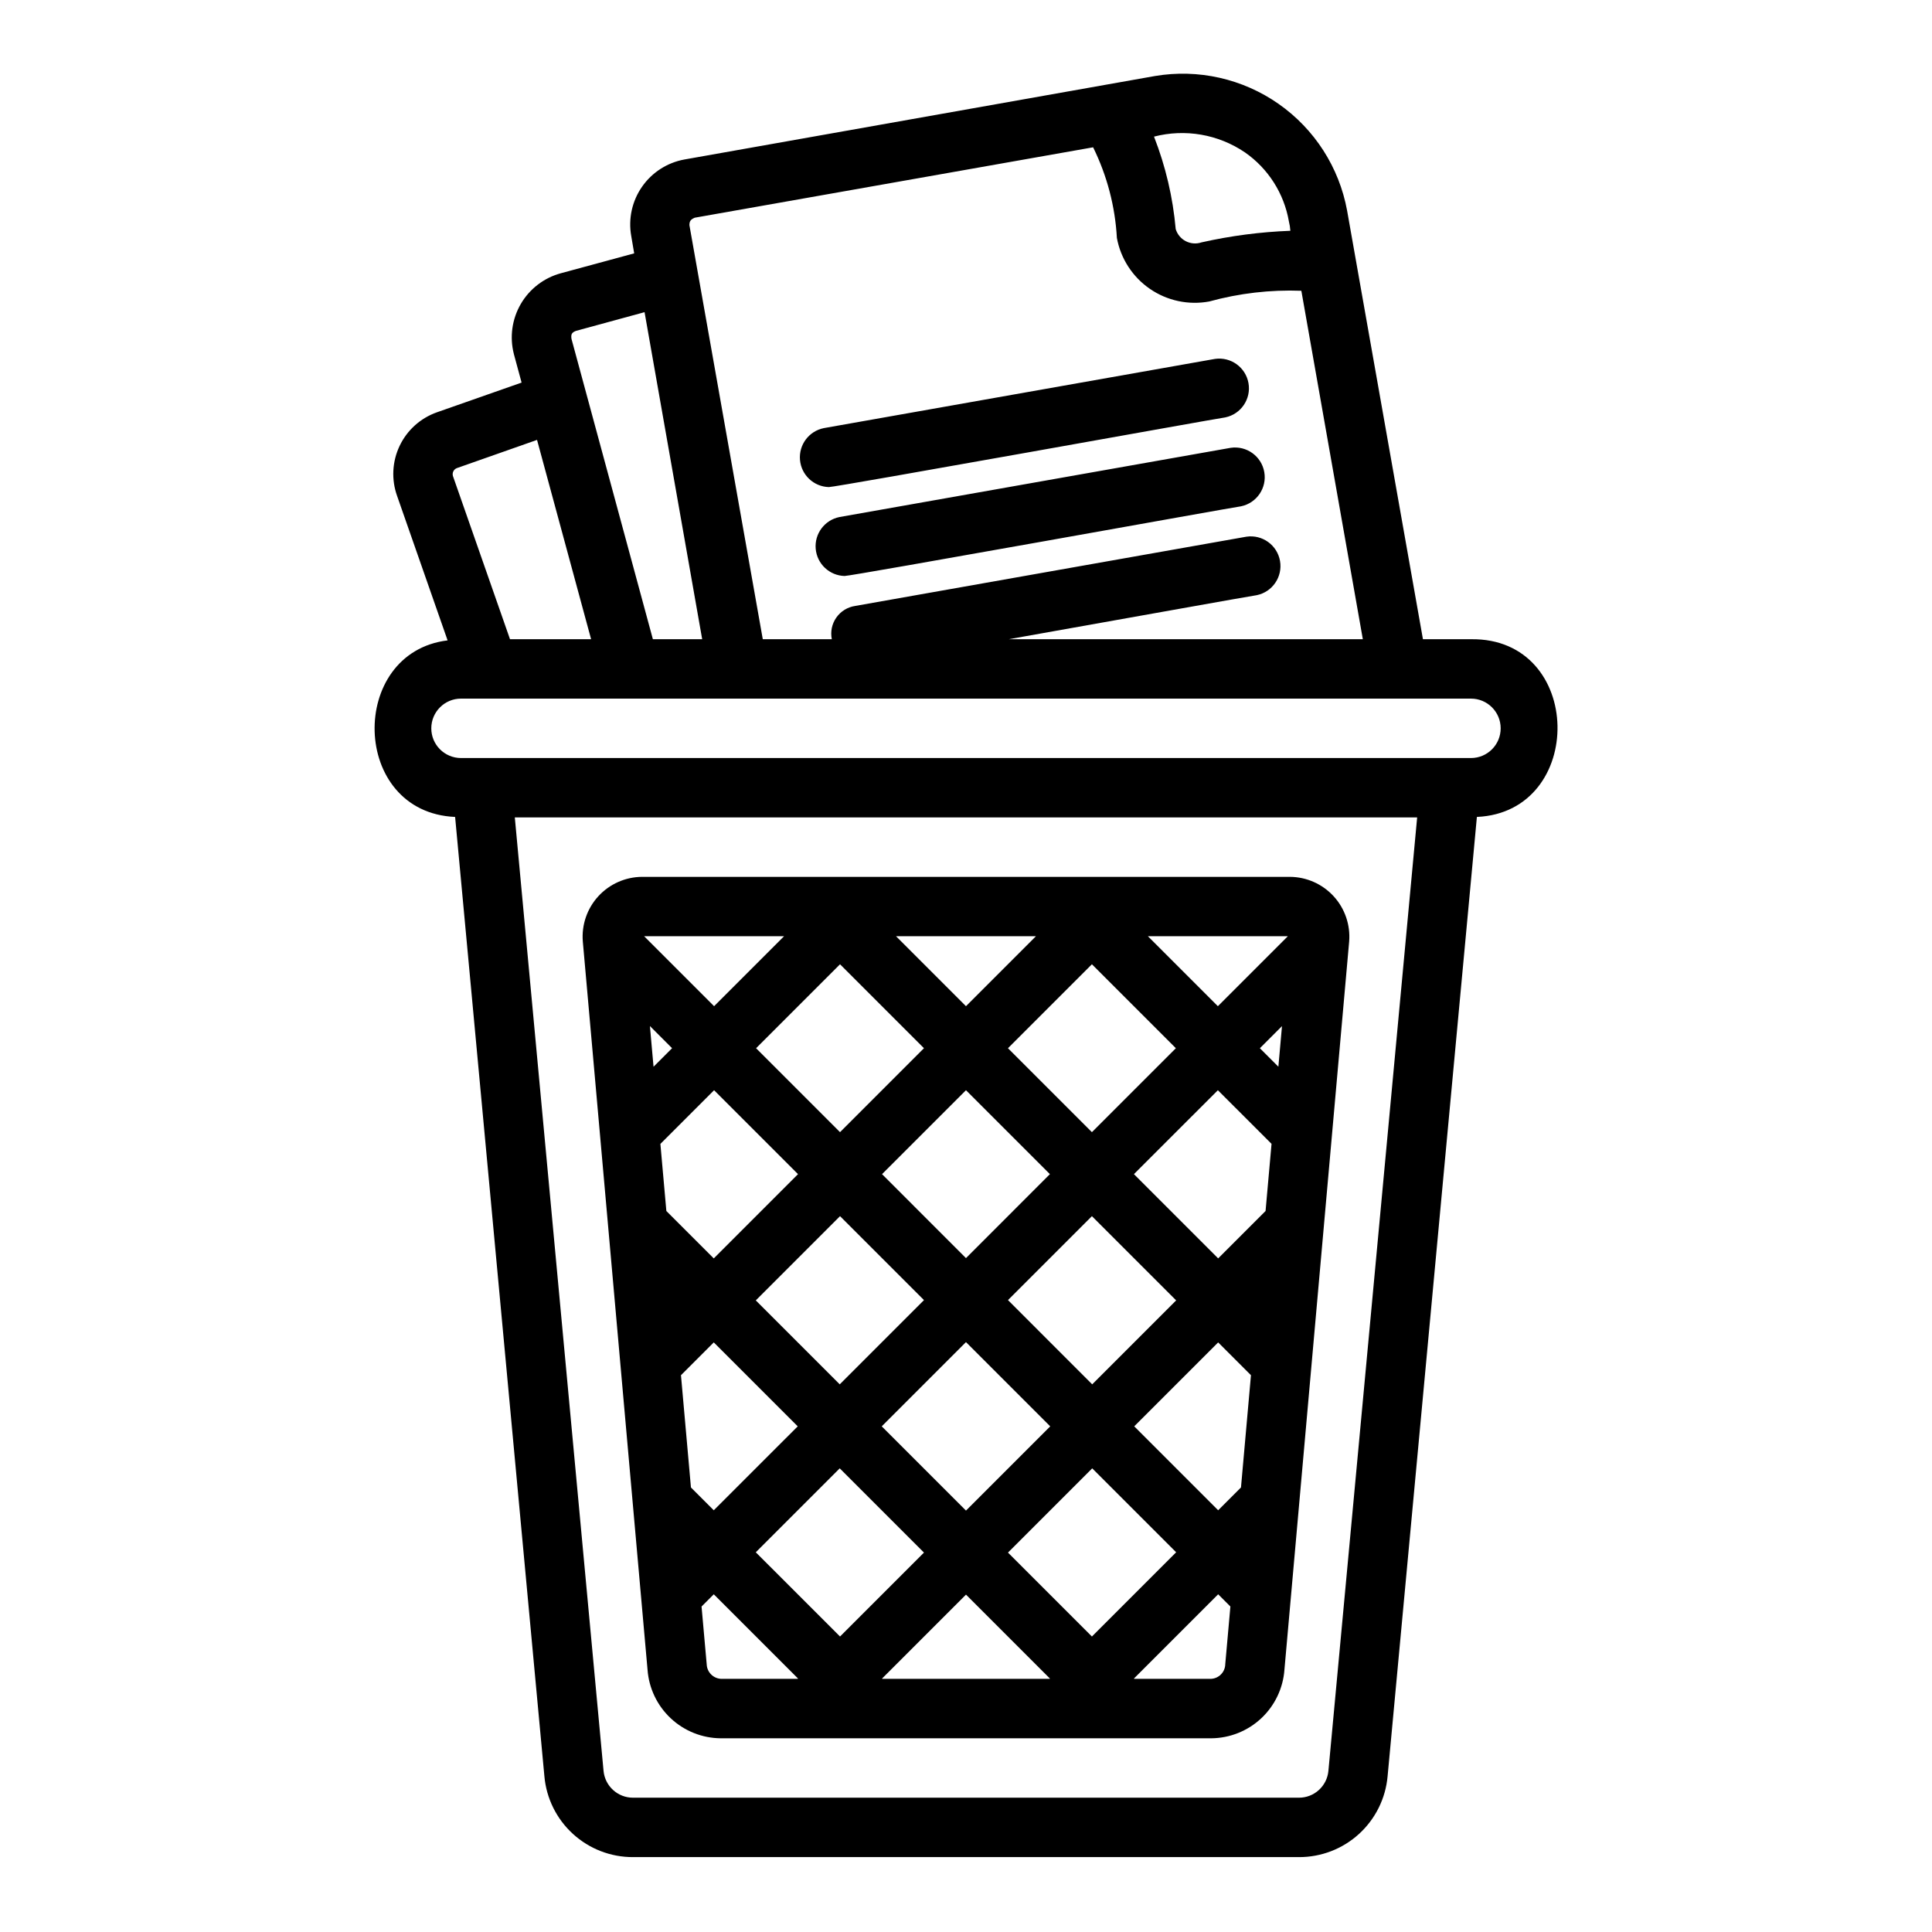 <?xml version="1.0" encoding="UTF-8"?>
<!-- The Best Svg Icon site in the world: iconSvg.co, Visit us! https://iconsvg.co -->
<svg fill="#000000" width="800px" height="800px" version="1.1" viewBox="144 144 512 512" xmlns="http://www.w3.org/2000/svg">
 <path d="m362.29 257.46 103.68-18.344h-0.004c4.215-0.617 8.156 2.227 8.895 6.422 0.742 4.191-1.988 8.215-6.156 9.078-1.719 0.184-103.36 18.52-105.04 18.465-4.012-0.102-7.309-3.203-7.66-7.199-0.348-4 2.359-7.625 6.293-8.422zm4.172 23.562c-3.934 0.797-6.641 4.422-6.293 8.418 0.352 4 3.644 7.098 7.656 7.203 1.684 0.055 103.33-18.281 105.05-18.465 4.176-0.859 6.914-4.883 6.172-9.082-0.742-4.199-4.691-7.043-8.91-6.418zm168.93 79.477-23.664 254.23c-0.523 5.867-3.231 11.324-7.586 15.293s-10.039 6.156-15.93 6.133h-176.43c-5.891 0.023-11.578-2.164-15.93-6.133-4.356-3.969-7.062-9.426-7.582-15.293l-23.66-254.23c-27.777-1.223-28.426-43.586-1.992-46.789l-13.371-38.25c-1.562-4.344-1.324-9.129 0.656-13.297 1.98-4.164 5.539-7.371 9.891-8.902l22.434-7.871-2.047-7.559h0.004c-1.16-4.488-0.504-9.254 1.824-13.262 2.328-4.008 6.141-6.934 10.613-8.152l19.445-5.273-0.789-4.644c-0.801-4.551 0.234-9.23 2.875-13.02 2.641-3.793 6.672-6.383 11.215-7.211l124.7-22.121c11.469-1.941 23.246 0.711 32.777 7.387 9.531 6.672 16.051 16.828 18.152 28.273l20.098 113.59h12.73c30.082-0.418 30.543 45.816 1.57 47.098zm-61.477-176.12c-7.059-4.789-15.832-6.309-24.09-4.172 3.07 7.848 5.004 16.09 5.746 24.484 0.414 1.391 1.379 2.559 2.672 3.227 1.293 0.668 2.801 0.781 4.176 0.312 7.738-1.742 15.617-2.773 23.539-3.07-0.055-0.848-0.188-1.691-0.395-2.516-1.289-7.402-5.484-13.977-11.648-18.266zm-127.77 129.02h18.293c-0.406-1.996 0.027-4.07 1.199-5.738s2.977-2.781 4.992-3.078l103.68-18.352h-0.004c4.219-0.625 8.168 2.219 8.91 6.418s-1.996 8.227-6.172 9.082c-1.008 0.109-36.305 6.445-65.711 11.668h93.832l-16.293-92.34c-8.234-0.305-16.461 0.652-24.406 2.836-5.481 1.02-11.141-0.184-15.734-3.344s-7.742-8.02-8.746-13.504c-0.461-8.344-2.606-16.512-6.297-24.008l-105.57 18.656c-1.027 0.445-1.418 0.855-1.418 1.969zm-29.125 0h13.066l-15.27-86.672-18.184 4.961c-1.113 0.438-1.359 0.891-1.18 2.125zm-52.98-43.219 15.117 43.219h21.492l-14.328-52.82-21.254 7.477h-0.004c-0.844 0.332-1.289 1.258-1.023 2.125zm255.52 90.449h-239.13l23.512 252.64c0.363 4.055 3.766 7.16 7.84 7.141h176.43c4.07 0.02 7.473-3.086 7.832-7.141zm14.262-31.488h-267.65c-4.348 0-7.875 3.527-7.875 7.875 0 4.348 3.527 7.871 7.875 7.871h267.65c4.348 0 7.871-3.523 7.871-7.871 0-4.348-3.523-7.875-7.871-7.875zm-235.37 64.375c-0.359-4.391 1.125-8.738 4.102-11.992 2.977-3.25 7.172-5.117 11.582-5.148h171.72c4.406 0.031 8.602 1.898 11.578 5.148s4.461 7.594 4.106 11.988l-17.152 192.97c-0.352 4.914-2.547 9.516-6.141 12.883-3.594 3.371-8.328 5.262-13.254 5.301h-130c-4.926-0.039-9.656-1.934-13.25-5.305-3.594-3.367-5.785-7.969-6.141-12.879zm123.79 195.32-22.246-22.246-22.246 22.246 0.078 0.078h44.336zm58.727-141.7-14.219-14.215-22.246 22.242 22.324 22.324 12.559-12.559zm-103.3 74.863 22.324 22.324 22.324-22.324-22.324-22.324zm11.191-33.457-22.246-22.246-22.324 22.324 22.246 22.246zm44.586 22.324 22.246-22.246-22.324-22.32-22.242 22.242zm22.168-89.078-22.246-22.246-22.246 22.246 22.246 22.246zm-55.621 11.133-22.246 22.242 22.246 22.25 22.242-22.25zm-11.137-11.133-22.242-22.242-22.246 22.242 22.246 22.246zm-55.621 11.133-14.227 14.227 1.582 17.781 12.566 12.562 22.324-22.328zm-0.078 111.32 22.25-22.246-22.25-22.246-8.695 8.695 2.644 29.75zm11.133 11.133 22.324 22.32 22.246-22.242-22.324-22.324zm89.078 22.324 22.324-22.328-22.246-22.242-22.324 22.324zm33.457-33.457 6.047-6.047 2.644-29.75-8.691-8.691-22.246 22.242zm16.914-128.31-5.859 5.859 4.902 4.902zm1.555-23.824h-37.094l18.547 18.547zm-66.754 0h-37.09l18.543 18.547zm-66.754 0h-37.094l18.547 18.547zm-35.555 23.809 0.961 10.785 4.91-4.914zm18.758 172.99h20.414l0.078-0.078-22.324-22.32-3.242 3.242 1.363 15.316v-0.004c0.078 2.043 1.676 3.695 3.711 3.844zm133.71-3.836 1.363-15.328-3.238-3.238-22.324 22.324 0.078 0.078h20.41c2.047-0.121 3.656-1.789 3.715-3.836z"/>
</svg>